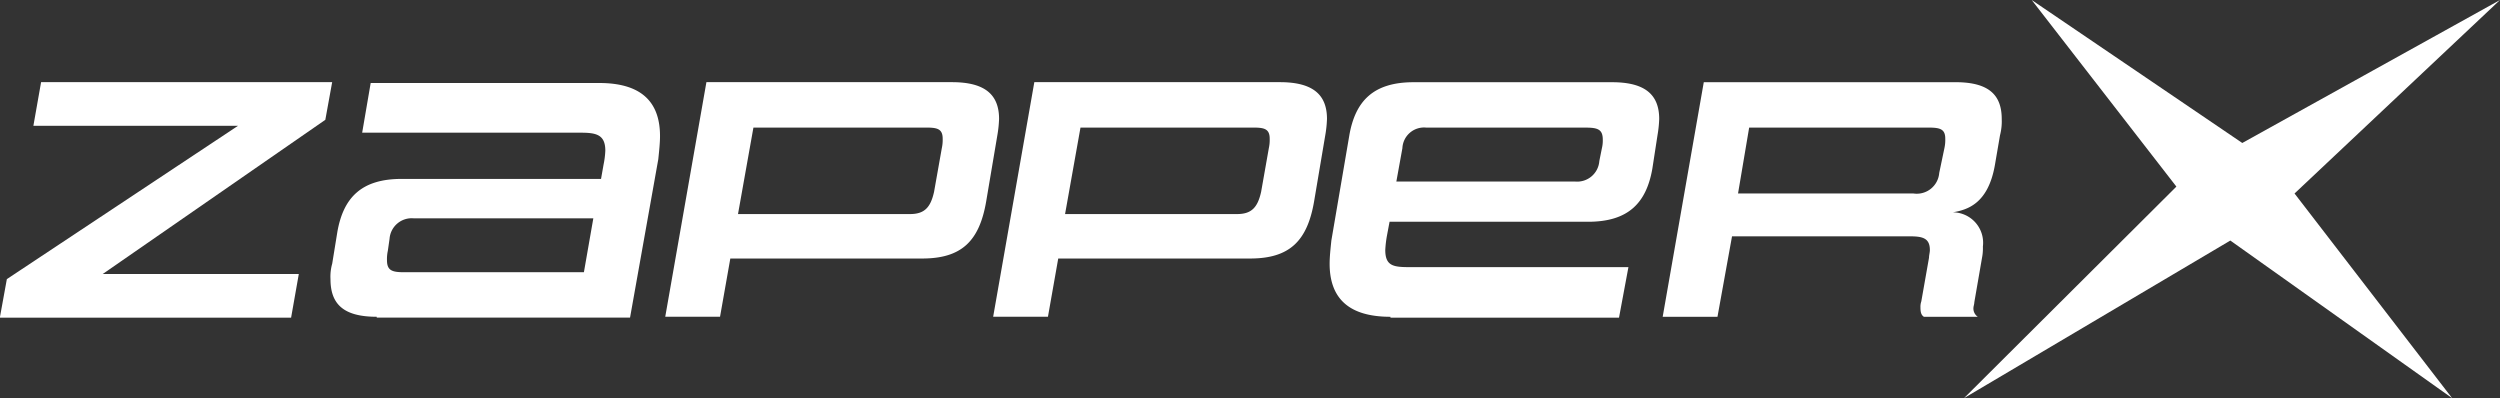 <svg xmlns="http://www.w3.org/2000/svg" width="176.113" height="28.045" viewBox="0 0 176.113 28.045">
  <rect x="0" y="0" width="176.113" height="28.045" fill="#333333" stroke="none"/>
  <g id="Raggruppa_680" data-name="Raggruppa 680" transform="translate(-454 -276.9)">
    <path id="Tracciato_10792" data-name="Tracciato 10792" d="M717.778,304.945l-15.621-11.1-18.757,11.1h0l14.958-14.9L688.165,276.9h0L703,286.972,721.156,276.9h0l-14.475,13.631,11.1,14.415Z" transform="translate(-91.042)" fill="#fff"/>
    <path id="Tracciato_10793" data-name="Tracciato 10793" d="M454,303.026l.483-2.654,16.284-10.8H456.352l.543-3.076H477.4l-.482,2.654L461.238,300.01h13.812l-.543,3.076H454Z" transform="translate(0 -3.81)" fill="#fff"/>
    <path id="Tracciato_10794" data-name="Tracciato 10794" d="M495.857,303.065c-2.352,0-3.257-.9-3.257-2.654a3.339,3.339,0,0,1,.121-1.086l.362-2.232c.422-2.412,1.689-3.739,4.523-3.739h14.053l.181-1.025a6.018,6.018,0,0,0,.121-.965c0-1.146-.663-1.267-1.749-1.267h-15.38l.6-3.5h16.1c2.895,0,4.282,1.267,4.282,3.739,0,.482-.06,1.025-.121,1.628l-1.99,11.158H495.857Zm15.259-6.936H498.45a1.565,1.565,0,0,0-1.689,1.447l-.121.844a2.705,2.705,0,0,0-.06.663c0,.724.362.844,1.206.844h12.666Z" transform="translate(-15.319 -3.85)" fill="#fff"/>
    <path id="Tracciato_10795" data-name="Tracciato 10795" d="M536.284,298.924l-.724,4.1H531.7l2.9-16.526H551.9c2.352,0,3.317.9,3.317,2.593a8.243,8.243,0,0,1-.121,1.146l-.784,4.644c-.482,2.835-1.749,4.041-4.523,4.041Zm14.9-7.78a2.7,2.7,0,0,0,.06-.663c0-.724-.422-.784-1.206-.784H537.912l-1.086,6.092h12.123c1.025,0,1.448-.482,1.689-1.568Z" transform="translate(-30.837 -3.81)" fill="#fff"/>
    <path id="Tracciato_10796" data-name="Tracciato 10796" d="M574.584,298.924l-.724,4.1H570l2.9-16.526H590.2c2.352,0,3.317.9,3.317,2.593a8.242,8.242,0,0,1-.121,1.146l-.784,4.644c-.482,2.835-1.749,4.041-4.523,4.041Zm14.837-7.78a2.7,2.7,0,0,0,.06-.663c0-.724-.422-.784-1.206-.784H576.152l-1.086,6.092h12.123c1.025,0,1.448-.482,1.689-1.568Z" transform="translate(-46.037 -3.81)" fill="#fff"/>
    <path id="Tracciato_10797" data-name="Tracciato 10797" d="M613.582,303.026c-2.895,0-4.282-1.267-4.282-3.739,0-.483.06-1.025.121-1.628l1.267-7.418c.422-2.413,1.689-3.739,4.523-3.739H629.2c2.352,0,3.317.9,3.317,2.593a8.243,8.243,0,0,1-.121,1.146l-.362,2.352c-.422,2.413-1.689,3.739-4.523,3.739H613.522l-.181.965a7.7,7.7,0,0,0-.121,1.025c0,1.146.6,1.206,1.749,1.206h15.38l-.663,3.558h-16.1Zm14.9-11.882a2.263,2.263,0,0,0,.06-.6c0-.724-.362-.844-1.206-.844H616.115a1.526,1.526,0,0,0-1.689,1.448L614,293.5H626.61a1.565,1.565,0,0,0,1.689-1.447Z" transform="translate(-61.634 -3.81)" fill="#fff"/>
    <path id="Tracciato_10798" data-name="Tracciato 10798" d="M666.6,303.026c-.181-.121-.241-.3-.241-.663a1.178,1.178,0,0,1,.06-.422l.543-3.076c0-.181.06-.362.06-.543,0-.9-.6-.965-1.508-.965H653.085l-1.025,5.669H648.2l2.895-16.526h17.732c2.352,0,3.257.9,3.257,2.593a3.906,3.906,0,0,1-.121,1.146l-.362,2.111c-.482,2.714-1.93,3.136-2.955,3.317a2.145,2.145,0,0,1,2.111,2.413,3.443,3.443,0,0,1-.06.784L670.154,302c0,.121-.06.3-.06.362a.706.706,0,0,0,.3.663h-3.8Zm1.447-11.882a2.7,2.7,0,0,0,.06-.663c0-.724-.422-.784-1.267-.784H654.292l-.784,4.644h12.364a1.588,1.588,0,0,0,1.809-1.447Z" transform="translate(-77.072 -3.81)" fill="#fff"/>
  </g>
</svg>
